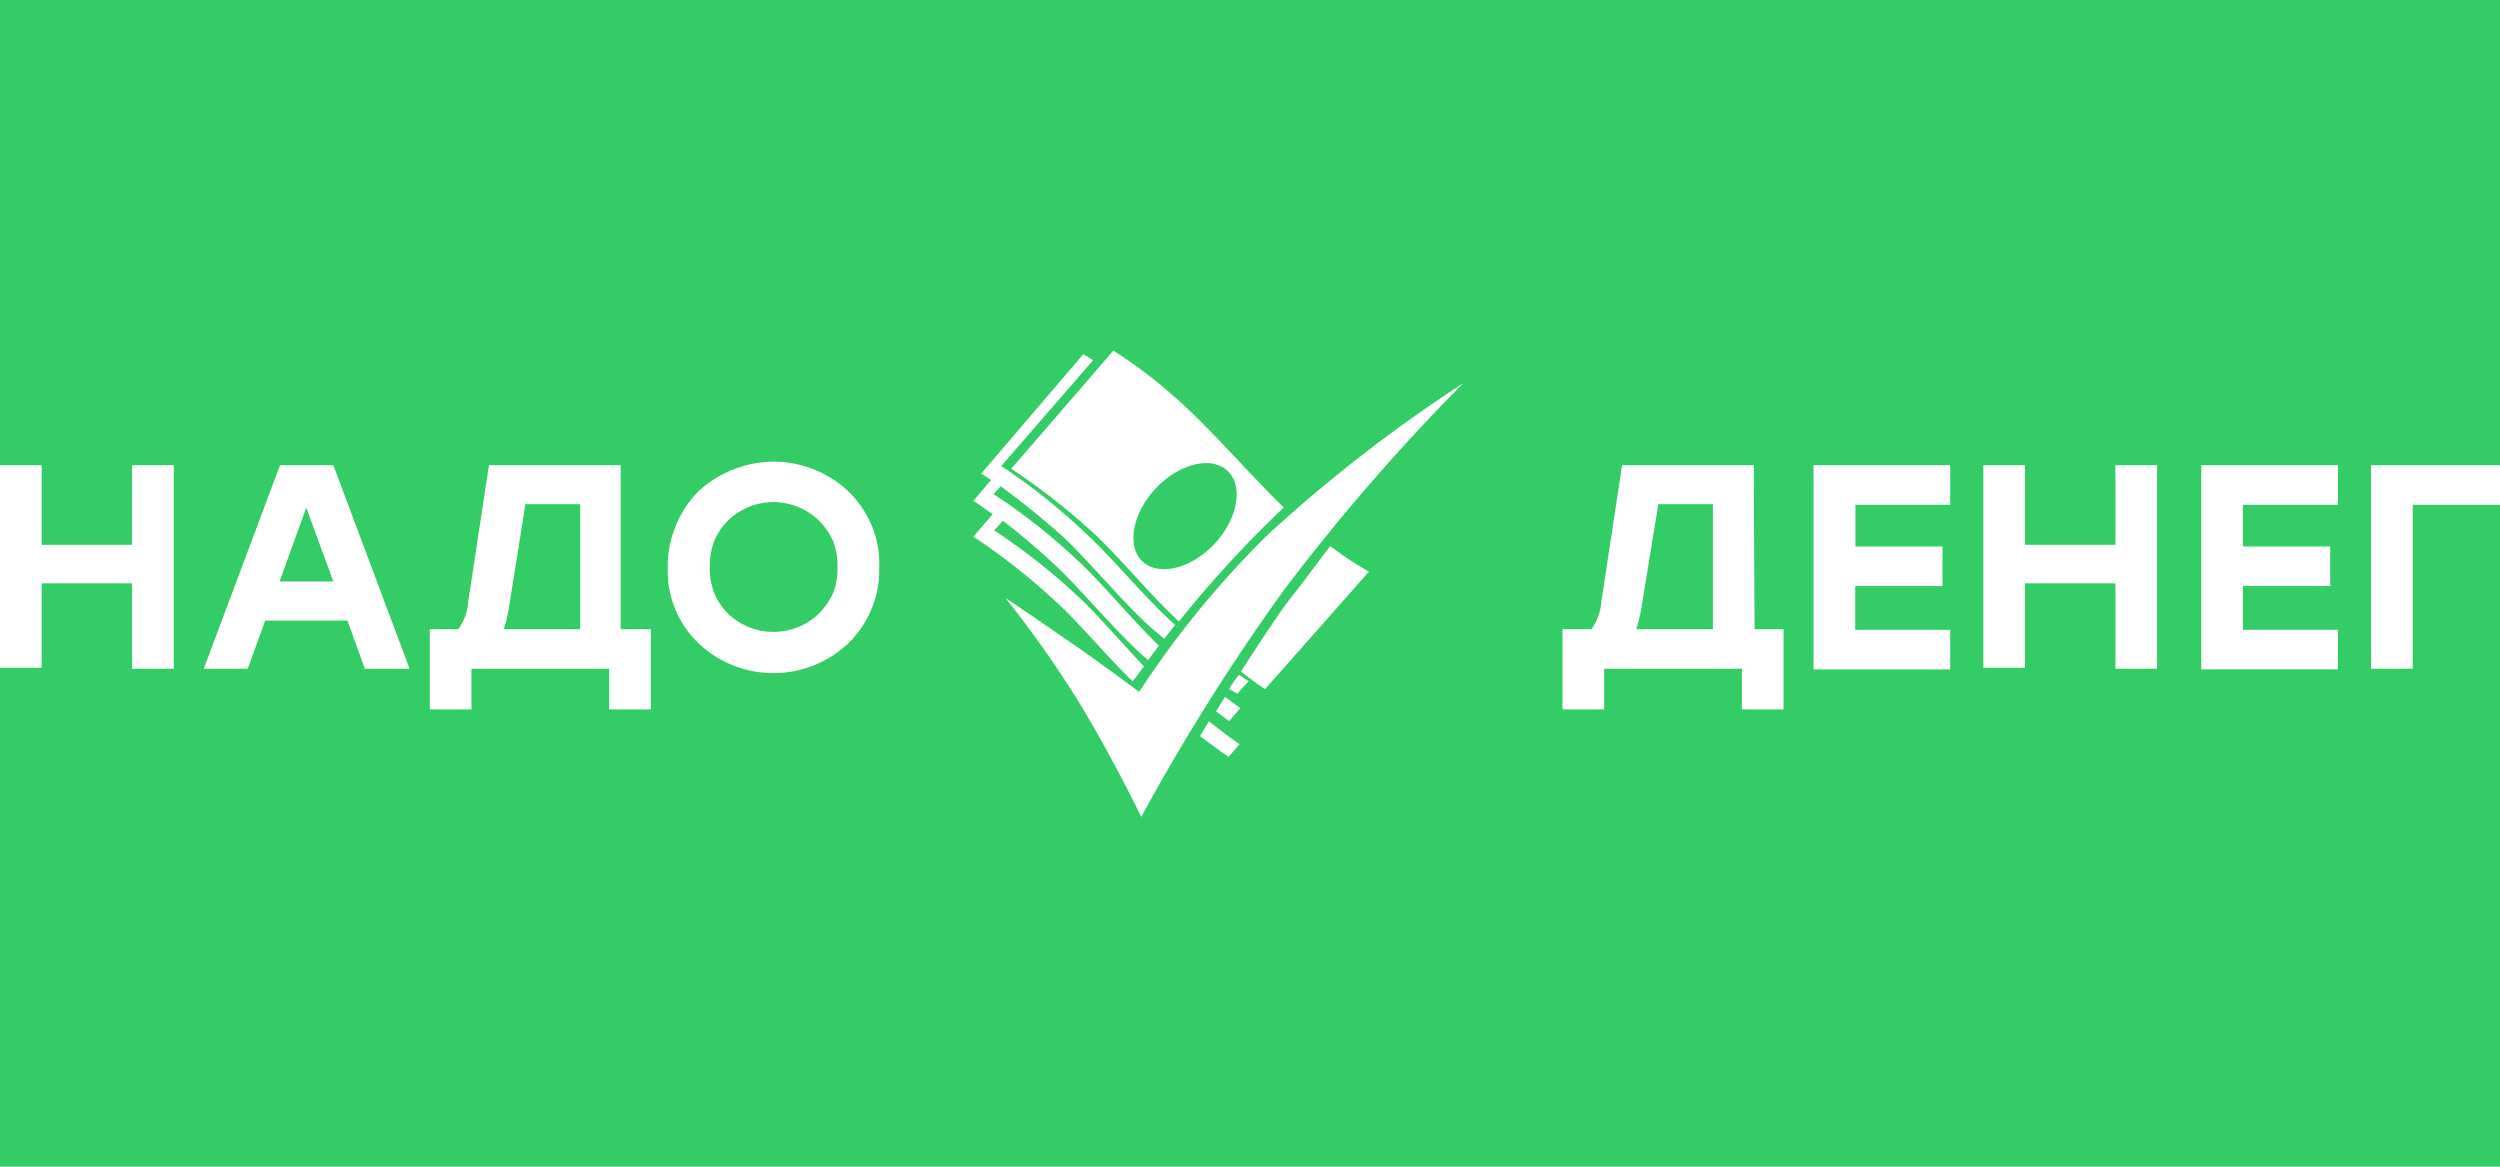 <?xml version="1.0" encoding="UTF-8"?>
<svg xmlns="http://www.w3.org/2000/svg" id="Layer_1" data-name="Layer 1" width="120" height="56" viewBox="0 0 120 56">
  <defs>
    <style>.cls-1{fill:#3c6;}.cls-2,.cls-3{fill:#fff;}.cls-2{fill-rule:evenodd;}</style>
  </defs>
  <rect class="cls-1" width="120" height="56"></rect>
  <path class="cls-2" d="M48.26,28.7s1.83,1.23,3.51,2.4c1.52,1.07,2.91,2.11,2.91,2.11a45.29,45.29,0,0,1,6.15-7.52,70.68,70.68,0,0,1,9.41-7.3,97.62,97.62,0,0,0-8.66,10,101.79,101.79,0,0,0-6.8,10.82s-1.49-3.09-3.17-5.79A51.66,51.66,0,0,0,48.26,28.7Z"></path>
  <path class="cls-2" d="M60.72,33.08s-.47-.31-1.16-.85c.66-1,1.3-2,2-3,.3-.42.64-.83.94-1.23l1.35-1.79a16.62,16.62,0,0,0,1.86,1.23Zm-4.13-3.25c-1.28-1.16-2.87-3.11-4.11-4.25a31.63,31.63,0,0,0-3.94-3.08l4.9-5.67A22.25,22.25,0,0,1,56.32,19c1.62,1.39,3.56,3.66,5.3,5.36l-.19.18A54.36,54.36,0,0,0,56.59,29.83Zm2.32-7.24c-.78-.72-2.33-.33-3.45.87s-1.39,2.79-.61,3.5,2.33.34,3.45-.86S59.7,23.31,58.91,22.59ZM52,25.49c1.31,1.18,3,3.25,4.28,4.39l.13.11-.53.67-.58-.49c-1.3-1.14-3-3.21-4.27-4.4a36.75,36.75,0,0,0-3-2.43l-.34.38a28.67,28.67,0,0,1,3.94,3.09c1.22,1.11,2.76,3,4,4.18l-.52.69-.2-.17c-1.31-1.14-3-3.2-4.27-4.39A32.64,32.64,0,0,0,48.14,25l-.42.46a29.46,29.46,0,0,1,3.94,3.09c1,.9,2.18,2.33,3.25,3.43l-.54.73c-1.2-1.16-2.59-2.84-3.72-3.86a30.2,30.2,0,0,0-3.93-3.09l.93-1.08c-.6-.43-.93-.64-.93-.64l.85-1-.47-.31L52,17l.47.29-4.41,5.08A29.13,29.13,0,0,1,52,25.49ZM59.5,35.72l-.53.61s-.54-.37-1.37-1l.43-.71C58.64,35.11,59.15,35.49,59.5,35.72ZM59,34.61s-.23-.16-.63-.47l.43-.69.74.54Zm.93-1.91-.54.6L59,33.07a5.15,5.15,0,0,1,.47-.68Z"></path>
  <path class="cls-3" d="M6.34,22.33h2V32.1h-2V28H2v4.05H0V22.33H2v3.82H6.34V22.33Z"></path>
  <path class="cls-3" d="M17.51,32.1l-.83-2.31H12.73l-.84,2.31H9.78l3.66-9.77H16l3.66,9.77Zm-4.09-4.19H16L14.7,24.37Z"></path>
  <path class="cls-3" d="M29.84,30.2h1.4v3.85h-2V32.1H22.63v1.95h-2V30.2H22a2.53,2.53,0,0,0,.47-1.29l1-6.58h6.32V30.2Zm-5.4-1.1a7,7,0,0,1-.26,1.1h3.67v-6H25.22Z"></path>
  <path class="cls-3" d="M33.5,23.61a5.34,5.34,0,0,1,3.63-1.45,5.25,5.25,0,0,1,3.62,1.45,5,5,0,0,1,1.11,1.66,4.66,4.66,0,0,1,.34,2,4.65,4.65,0,0,1-.36,1.94,4.9,4.9,0,0,1-1.09,1.64,5.23,5.23,0,0,1-7.25,0,4.82,4.82,0,0,1-1.45-3.6,5,5,0,0,1,.36-1.94A5,5,0,0,1,33.5,23.61ZM39.32,25a3.13,3.13,0,0,0-4.39,0,3.07,3.07,0,0,0-.66,1,3.38,3.38,0,0,0-.2,1.21,3.45,3.45,0,0,0,.2,1.23,3.17,3.17,0,0,0,.66,1,3.15,3.15,0,0,0,4.39,0,3.4,3.4,0,0,0,.68-1,3.21,3.21,0,0,0,.2-1.23A3.31,3.31,0,0,0,40,26,3.18,3.18,0,0,0,39.32,25Z"></path>
  <path class="cls-3" d="M84.22,30.2h1.39v3.85h-2V32.1H77v1.95H75V30.2h1.39a2.53,2.53,0,0,0,.47-1.29l1-6.58h6.32ZM78.8,29.1a7,7,0,0,1-.26,1.1h3.68v-6H79.6Z"></path>
  <path class="cls-3" d="M93.62,24.23H89.06v2h4.18v1.9H89.05v2.1h4.56v1.9H87.05V22.33h6.56v1.9Z"></path>
  <path class="cls-3" d="M101.54,22.33h2V32.1h-2V28H97.2v4.05h-2V22.33h2v3.82h4.34Z"></path>
  <path class="cls-3" d="M112.22,24.23h-4.56v2h4.19v1.9h-4.19v2.1h4.56v1.9h-6.56V22.33h6.56Z"></path>
  <path class="cls-3" d="M120,22.33v1.9h-4.19V32.1h-2V22.33Z"></path>
</svg>
